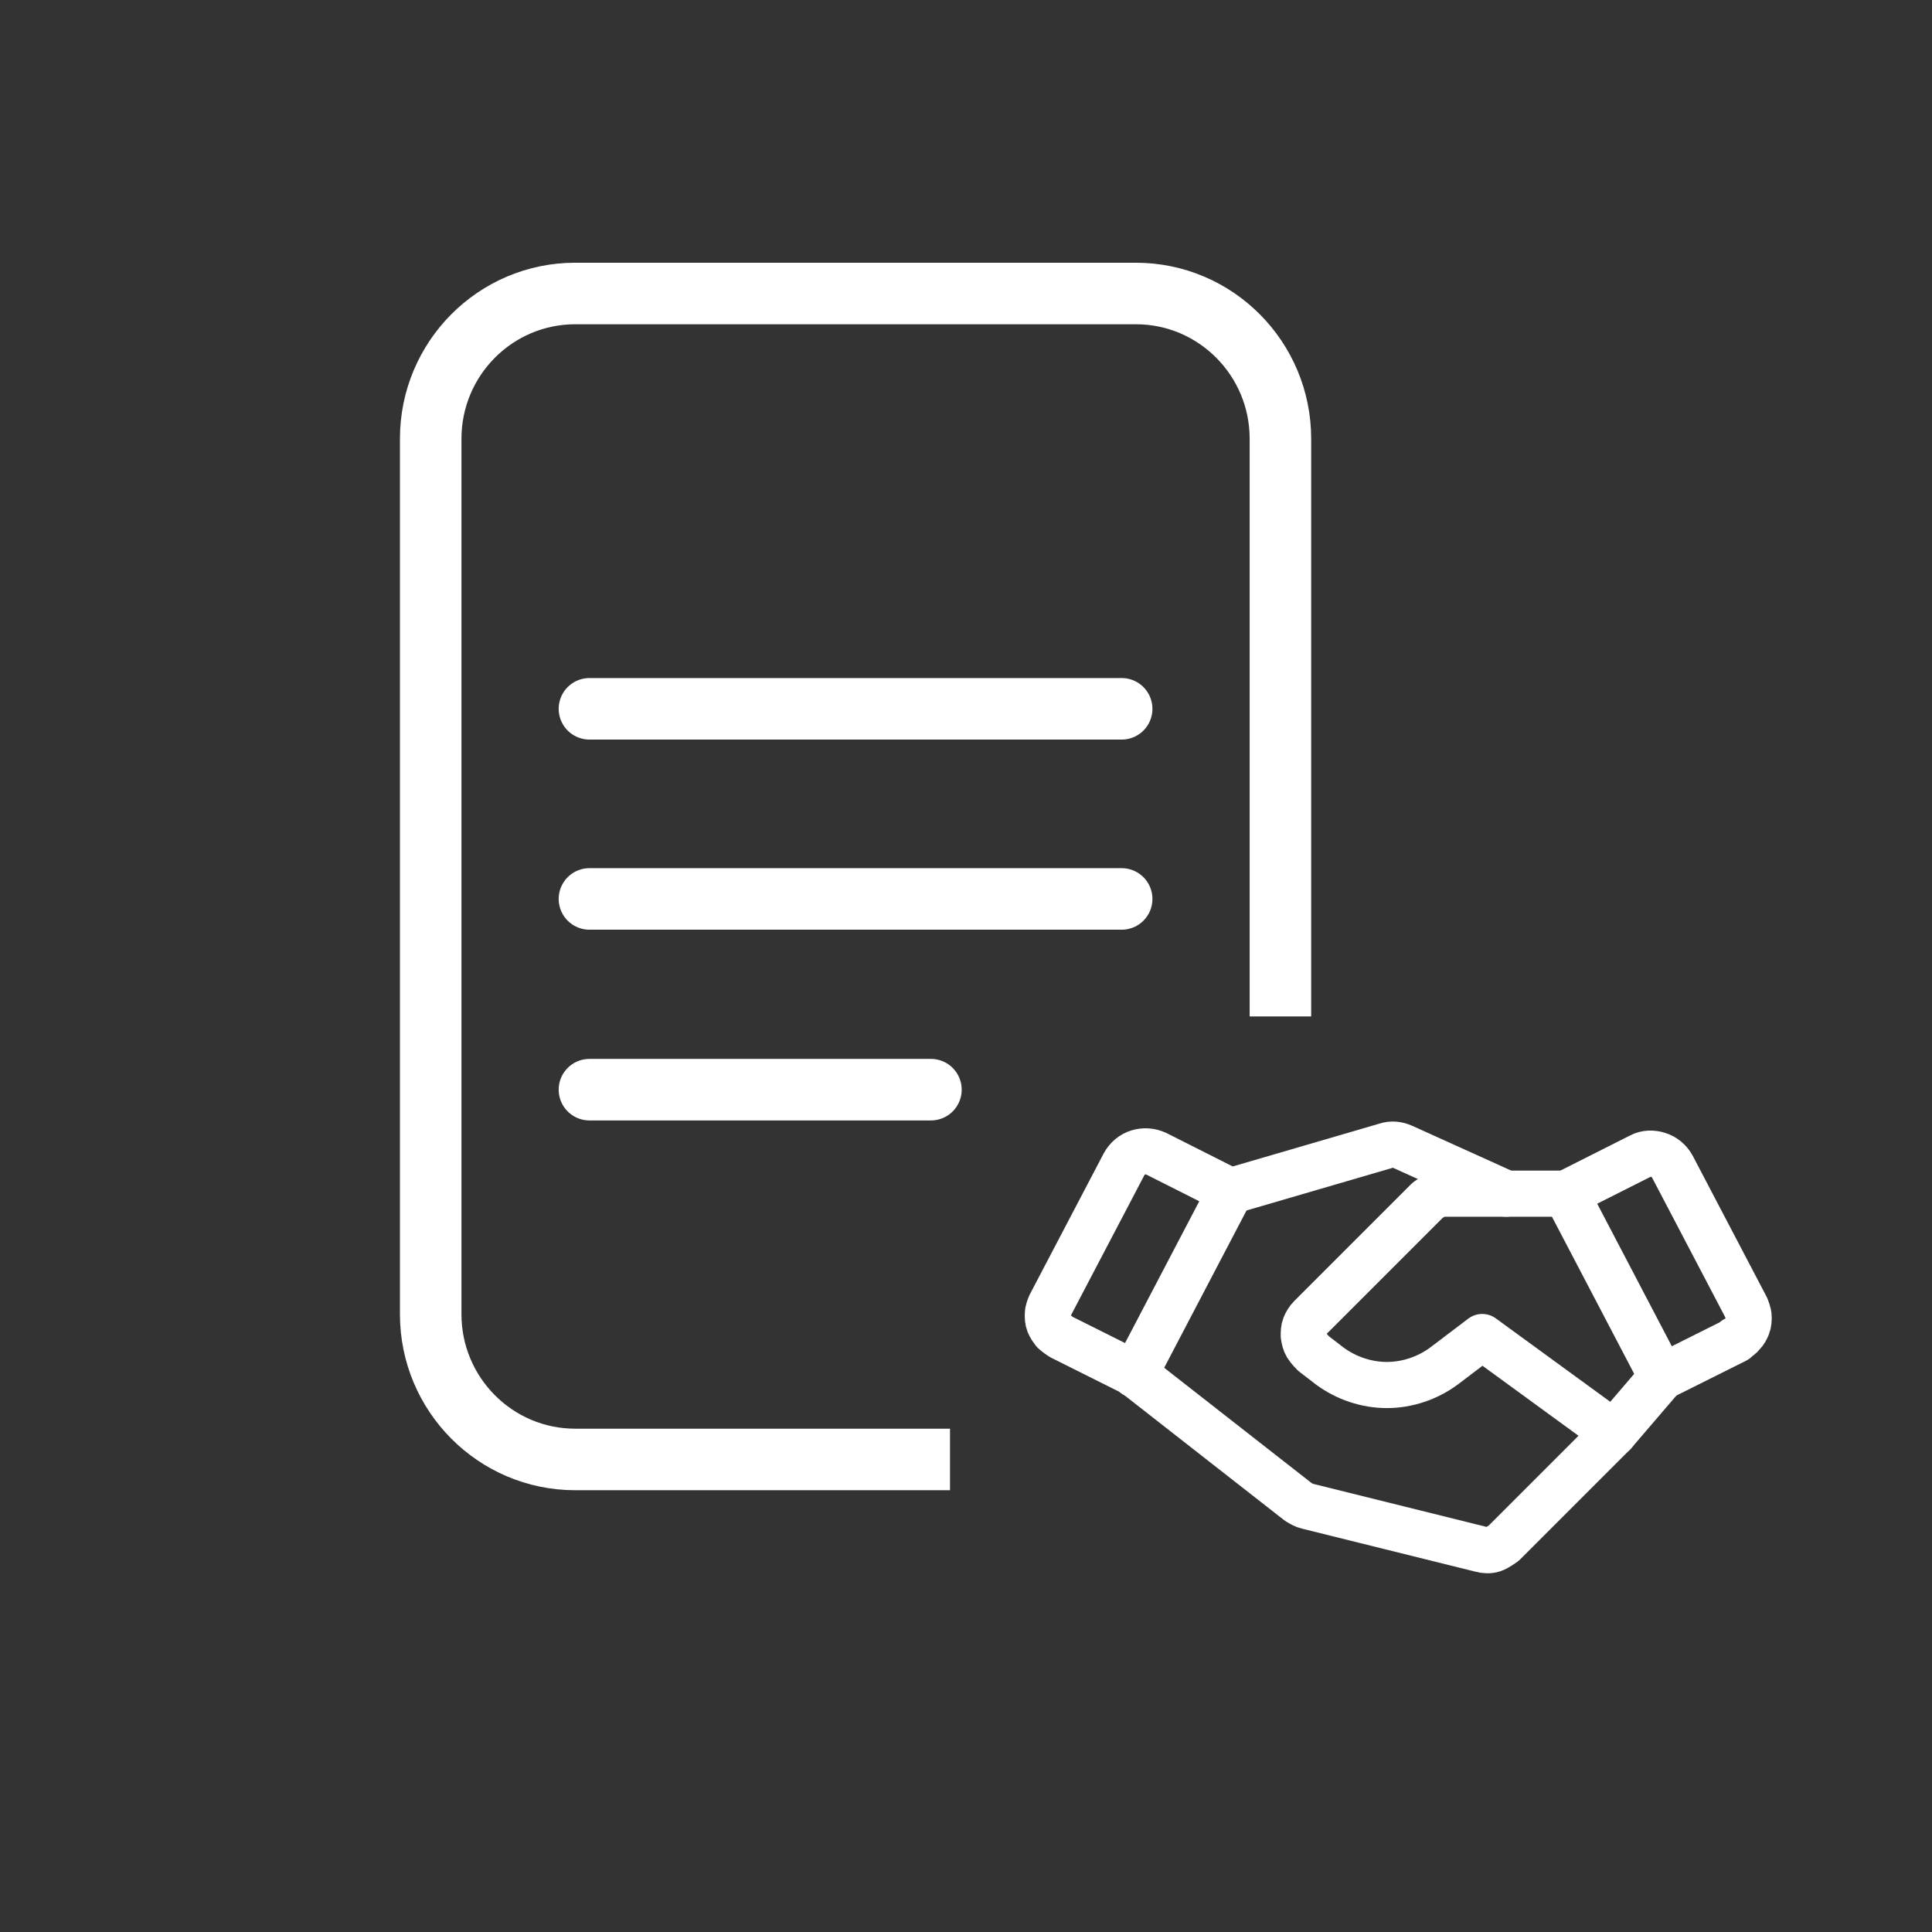 <?xml version="1.0" encoding="UTF-8"?>
<svg id="Layer_2" data-name="Layer 2" xmlns="http://www.w3.org/2000/svg" viewBox="0 0 31.4 31.4">
  <rect x="0" y="0" width="31.4" height="31.4" fill="#333333" stroke="none"/>
  <defs>
    <style>
      .cls-1, .cls-2, .cls-3 {
        fill: none;
      }

      .cls-2 {
        stroke-linejoin: round;
        stroke-width: .75px;
      }

      .cls-2, .cls-4 {
        stroke-linecap: round;
      }

      .cls-2, .cls-4, .cls-3 {
        stroke: #fff;
      }

      .cls-4 {
        fill: #fff;
      }

      .cls-4, .cls-3 {
        stroke-miterlimit: 10;
      }
    </style>
  </defs>
  <g id="Layer_1-2" data-name="Layer 1">
    <g>
      <path class="cls-2" d="M28.21,21.78l-1.2,.6-1.56-2.98,1.21-.61c.09-.05,.2-.05,.29-.02,.1,.03,.18,.1,.23,.19l1.2,2.29s.04,.1,.04,.15c0,.05,0,.1-.02,.15-.02,.05-.04,.09-.08,.13-.03,.04-.07,.07-.12,.09h0Z"/>
      <path class="cls-2" d="M18.45,22.33l-1.2-.6s-.09-.06-.12-.09c-.03-.04-.06-.08-.08-.13-.02-.05-.02-.1-.02-.15,0-.05,.02-.1,.04-.15l1.2-2.29c.05-.09,.13-.16,.23-.19,.1-.03,.2-.02,.29,.02l1.21,.61-1.56,2.98Z"/>
      <path class="cls-2" d="M27.01,22.38l-.78,.91-1.79,1.79s-.11,.08-.17,.1c-.06,.02-.13,.02-.2,0l-2.82-.7c-.05-.01-.1-.04-.15-.07l-2.66-2.08"/>
      <path class="cls-2" d="M26.23,23.29l-2.14-1.56-.62,.47c-.27,.2-.6,.31-.93,.31s-.66-.11-.93-.31l-.26-.2s-.08-.08-.11-.13c-.03-.05-.04-.1-.05-.16,0-.06,0-.11,.02-.16,.02-.05,.05-.1,.09-.14l1.9-1.9s.08-.06,.13-.08c.05-.02,.1-.03,.15-.03h1.98"/>
      <path class="cls-2" d="M20.03,19.35l2.5-.73c.09-.03,.18-.02,.27,.02l1.68,.76"/>
      <circle class="cls-1" cx="15.7" cy="15.7" r="15.7"/>
      <path class="cls-4" d="M18.23,11.52H9.58"/>
      <path class="cls-4" d="M18.23,14.61H9.58"/>
      <path class="cls-4" d="M15.13,17.71h-5.55"/>
      <path class="cls-3" d="M20.81,16.52V7.13c0-1.3-1.05-2.36-2.35-2.36H9.35c-1.3,0-2.35,1.06-2.35,2.36v14.23c0,1.3,1.05,2.36,2.35,2.36h6.09"/>
    </g>
  </g>
</svg>